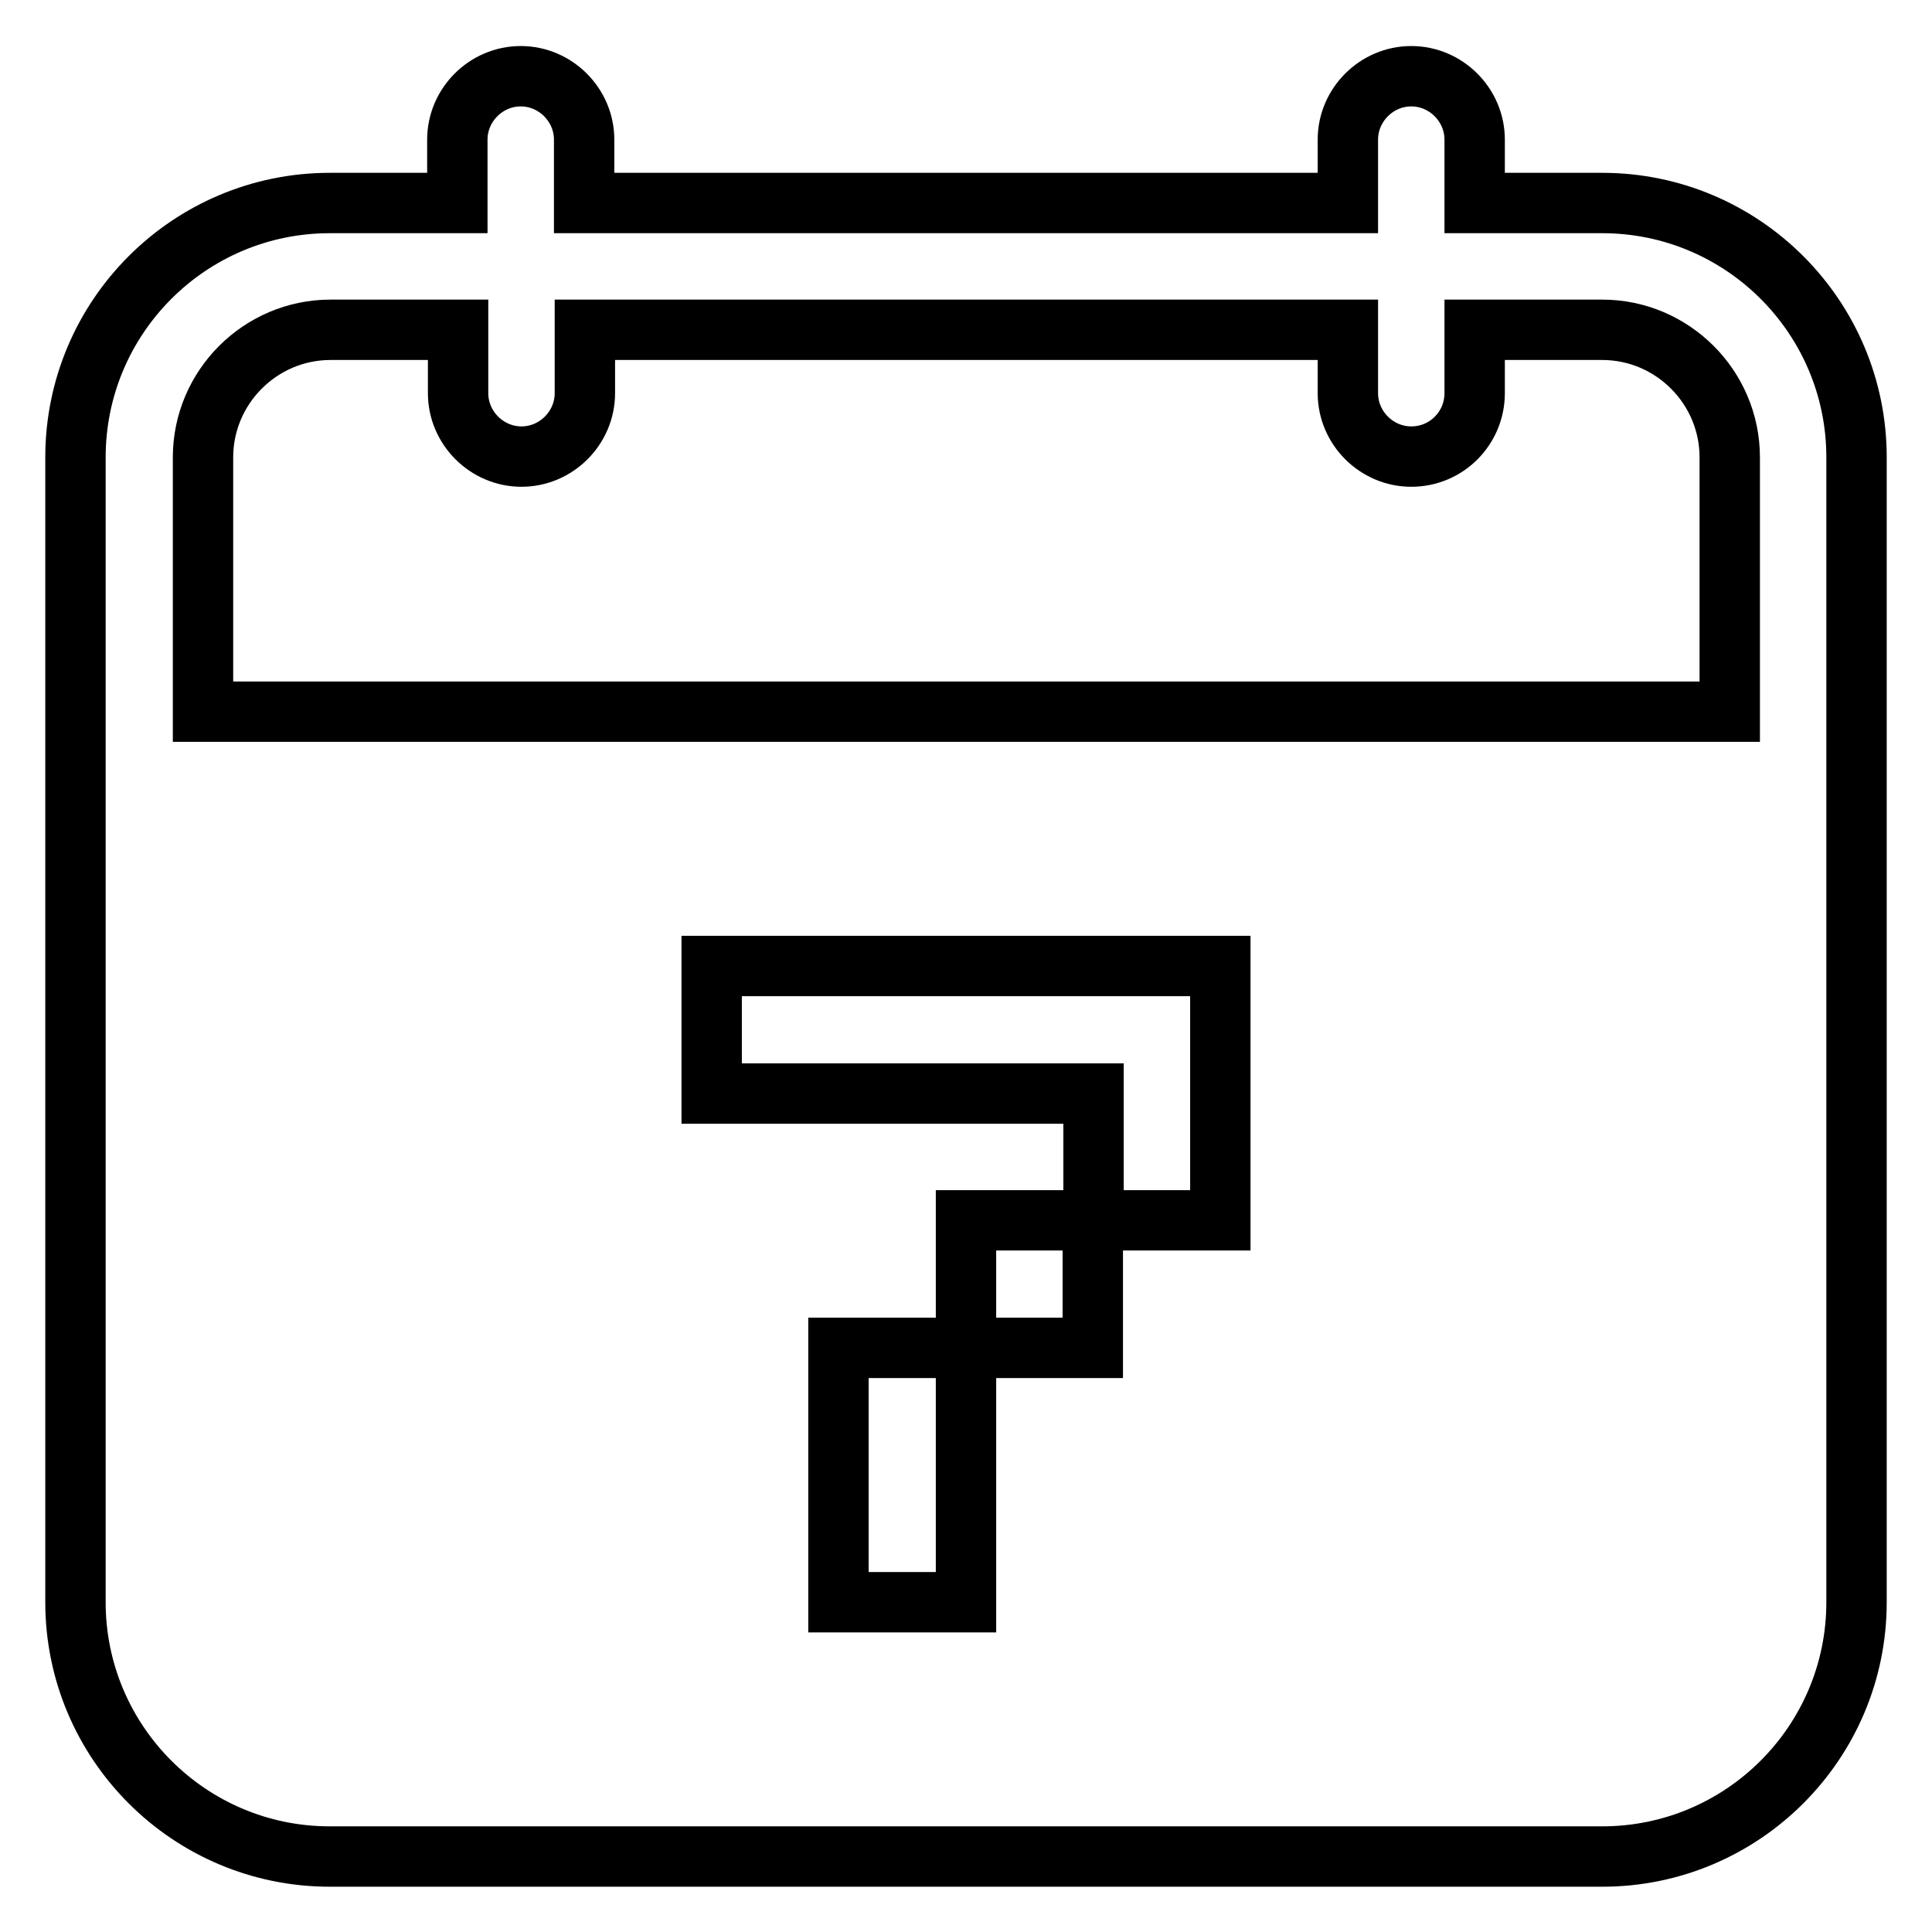 <?xml version="1.0" encoding="utf-8"?>
<!-- Svg Vector Icons : http://www.onlinewebfonts.com/icon -->
<!DOCTYPE svg PUBLIC "-//W3C//DTD SVG 1.1//EN" "http://www.w3.org/Graphics/SVG/1.1/DTD/svg11.dtd">
<svg version="1.1" xmlns="http://www.w3.org/2000/svg" xmlns:xlink="http://www.w3.org/1999/xlink" x="0px" y="0px" viewBox="0 0 256 256" enable-background="new 0 0 256 256" xml:space="preserve">
<g><g><path stroke-width="8" fill-opacity="0" stroke="#000000"  d="M212.3,26.9h-16.9v-8.4c0-4.6-3.8-8.4-8.4-8.4s-8.4,3.8-8.4,8.4v8.4H77.4v-8.4c0-4.6-3.8-8.4-8.4-8.4s-8.4,3.8-8.4,8.4v8.4H43.7C25.1,26.9,10,42,10,60.6v33.7v118c0,18.6,15.1,33.7,33.7,33.7h168.6c18.6,0,33.7-15.1,33.7-33.7v-118V60.6C246,42,230.9,26.9,212.3,26.9z M128,144.9h-25.3h-8.4V128h8.4H128h16.9h8.4h8.4v8.4v16.9v8.4h-16.9v16.9H128v33.7h-16.9v-33.7H128v-16.9h16.9v-8.4v-8.4H128z M26.9,94.3V60.6c0-9.3,7.6-16.9,16.9-16.9h16.9v8.4c0,4.6,3.8,8.4,8.4,8.4s8.4-3.8,8.4-8.4v-8.4h101.1v8.4c0,4.6,3.8,8.4,8.4,8.4c4.7,0,8.4-3.8,8.4-8.4v-8.4h16.9c9.3,0,16.9,7.6,16.9,16.9v33.7H26.9z"/></g></g>
</svg>